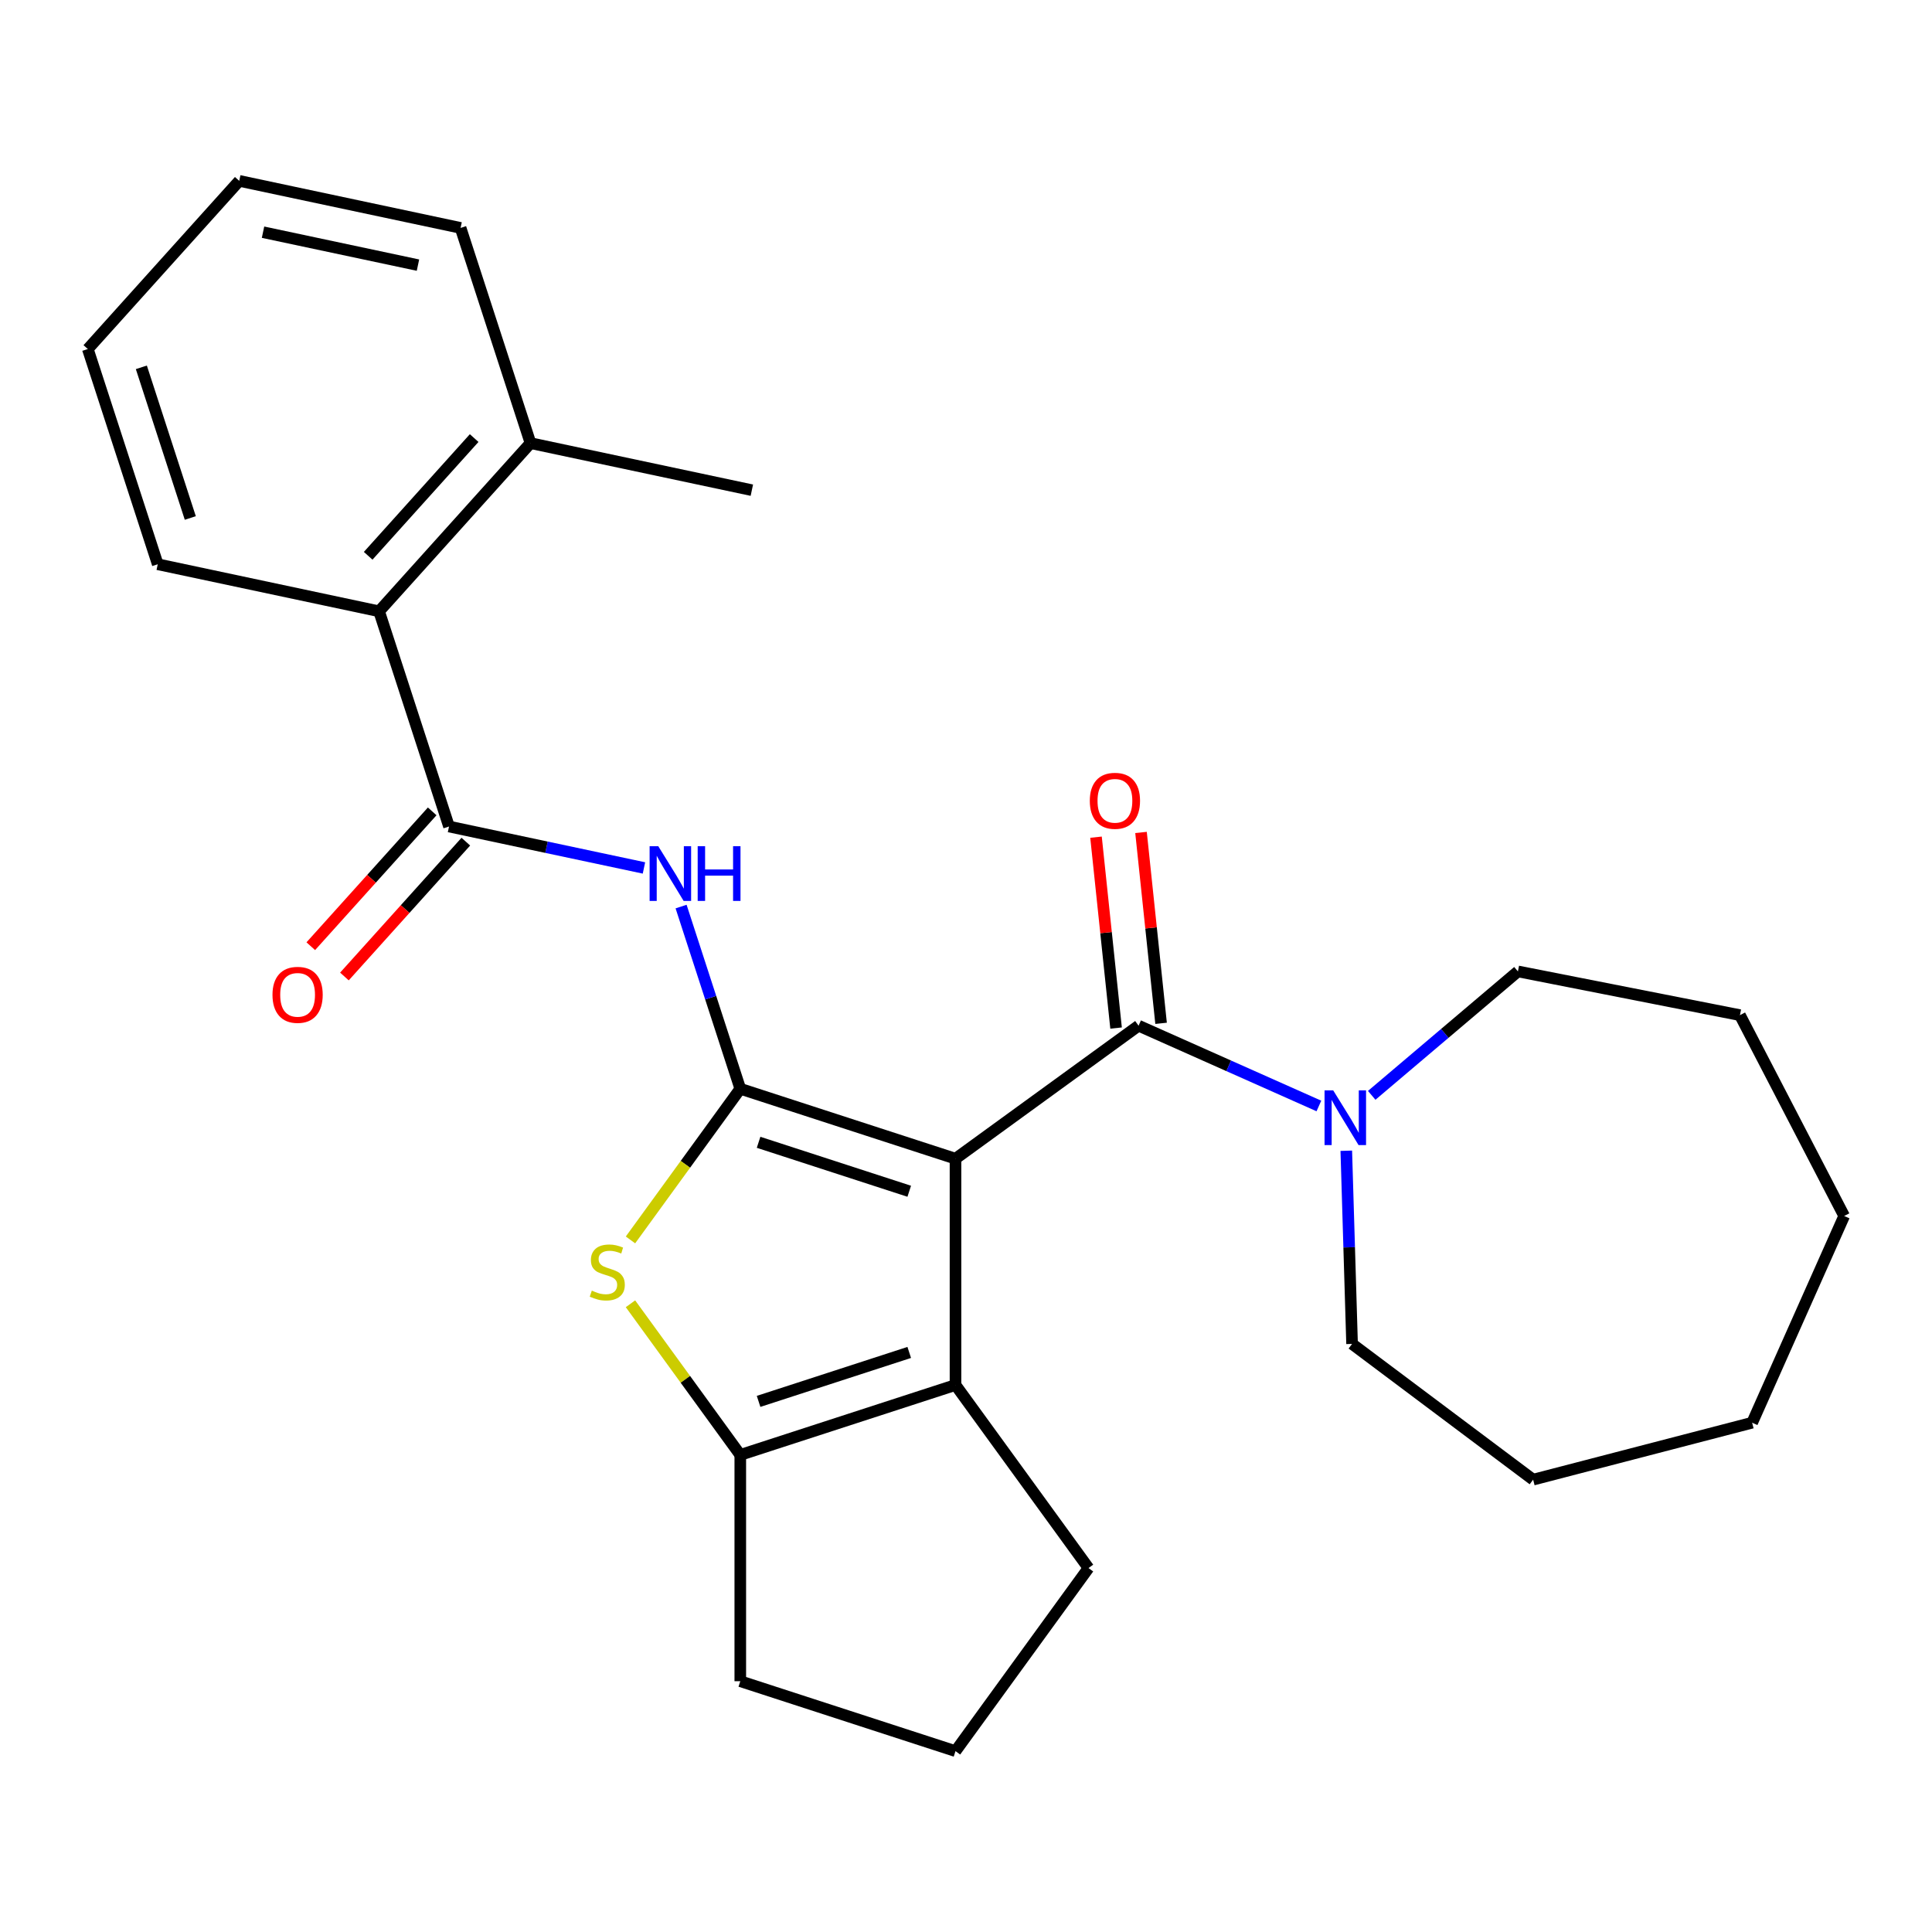 <?xml version='1.0' encoding='iso-8859-1'?>
<svg version='1.1' baseProfile='full'
              xmlns='http://www.w3.org/2000/svg'
                      xmlns:rdkit='http://www.rdkit.org/xml'
                      xmlns:xlink='http://www.w3.org/1999/xlink'
                  xml:space='preserve'
width='1000px' height='1000px' viewBox='0 0 1000 1000'>
<!-- END OF HEADER -->
<rect style='opacity:1.0;fill:#FFFFFF;stroke:none' width='1000' height='1000' x='0' y='0'> </rect>
<path class='bond-0' d='M 494.566,599.741 L 383.172,563.546' style='fill:none;fill-rule:evenodd;stroke:#000000;stroke-width:6px;stroke-linecap:butt;stroke-linejoin:miter;stroke-opacity:1' />
<path class='bond-0' d='M 470.618,616.59 L 392.642,591.254' style='fill:none;fill-rule:evenodd;stroke:#000000;stroke-width:6px;stroke-linecap:butt;stroke-linejoin:miter;stroke-opacity:1' />
<path class='bond-1' d='M 494.566,599.741 L 589.324,530.895' style='fill:none;fill-rule:evenodd;stroke:#000000;stroke-width:6px;stroke-linecap:butt;stroke-linejoin:miter;stroke-opacity:1' />
<path class='bond-3' d='M 494.566,599.741 L 494.566,716.868' style='fill:none;fill-rule:evenodd;stroke:#000000;stroke-width:6px;stroke-linecap:butt;stroke-linejoin:miter;stroke-opacity:1' />
<path class='bond-2' d='M 383.172,563.546 L 354.753,602.661' style='fill:none;fill-rule:evenodd;stroke:#000000;stroke-width:6px;stroke-linecap:butt;stroke-linejoin:miter;stroke-opacity:1' />
<path class='bond-2' d='M 354.753,602.661 L 326.335,641.776' style='fill:none;fill-rule:evenodd;stroke:#CCCC00;stroke-width:6px;stroke-linecap:butt;stroke-linejoin:miter;stroke-opacity:1' />
<path class='bond-4' d='M 383.172,563.546 L 367.851,516.393' style='fill:none;fill-rule:evenodd;stroke:#000000;stroke-width:6px;stroke-linecap:butt;stroke-linejoin:miter;stroke-opacity:1' />
<path class='bond-4' d='M 367.851,516.393 L 352.53,469.24' style='fill:none;fill-rule:evenodd;stroke:#0000FF;stroke-width:6px;stroke-linecap:butt;stroke-linejoin:miter;stroke-opacity:1' />
<path class='bond-7' d='M 589.324,530.895 L 635.99,551.672' style='fill:none;fill-rule:evenodd;stroke:#000000;stroke-width:6px;stroke-linecap:butt;stroke-linejoin:miter;stroke-opacity:1' />
<path class='bond-7' d='M 635.99,551.672 L 682.657,572.45' style='fill:none;fill-rule:evenodd;stroke:#0000FF;stroke-width:6px;stroke-linecap:butt;stroke-linejoin:miter;stroke-opacity:1' />
<path class='bond-9' d='M 600.973,529.671 L 595.781,480.272' style='fill:none;fill-rule:evenodd;stroke:#000000;stroke-width:6px;stroke-linecap:butt;stroke-linejoin:miter;stroke-opacity:1' />
<path class='bond-9' d='M 595.781,480.272 L 590.589,430.874' style='fill:none;fill-rule:evenodd;stroke:#FF0000;stroke-width:6px;stroke-linecap:butt;stroke-linejoin:miter;stroke-opacity:1' />
<path class='bond-9' d='M 577.676,532.119 L 572.484,482.721' style='fill:none;fill-rule:evenodd;stroke:#000000;stroke-width:6px;stroke-linecap:butt;stroke-linejoin:miter;stroke-opacity:1' />
<path class='bond-9' d='M 572.484,482.721 L 567.292,433.322' style='fill:none;fill-rule:evenodd;stroke:#FF0000;stroke-width:6px;stroke-linecap:butt;stroke-linejoin:miter;stroke-opacity:1' />
<path class='bond-26' d='M 326.335,674.832 L 354.753,713.947' style='fill:none;fill-rule:evenodd;stroke:#CCCC00;stroke-width:6px;stroke-linecap:butt;stroke-linejoin:miter;stroke-opacity:1' />
<path class='bond-26' d='M 354.753,713.947 L 383.172,753.062' style='fill:none;fill-rule:evenodd;stroke:#000000;stroke-width:6px;stroke-linecap:butt;stroke-linejoin:miter;stroke-opacity:1' />
<path class='bond-5' d='M 494.566,716.868 L 383.172,753.062' style='fill:none;fill-rule:evenodd;stroke:#000000;stroke-width:6px;stroke-linecap:butt;stroke-linejoin:miter;stroke-opacity:1' />
<path class='bond-5' d='M 470.618,700.018 L 392.642,725.354' style='fill:none;fill-rule:evenodd;stroke:#000000;stroke-width:6px;stroke-linecap:butt;stroke-linejoin:miter;stroke-opacity:1' />
<path class='bond-12' d='M 494.566,716.868 L 563.412,811.625' style='fill:none;fill-rule:evenodd;stroke:#000000;stroke-width:6px;stroke-linecap:butt;stroke-linejoin:miter;stroke-opacity:1' />
<path class='bond-6' d='M 333.31,449.247 L 282.86,438.523' style='fill:none;fill-rule:evenodd;stroke:#0000FF;stroke-width:6px;stroke-linecap:butt;stroke-linejoin:miter;stroke-opacity:1' />
<path class='bond-6' d='M 282.86,438.523 L 232.41,427.8' style='fill:none;fill-rule:evenodd;stroke:#000000;stroke-width:6px;stroke-linecap:butt;stroke-linejoin:miter;stroke-opacity:1' />
<path class='bond-13' d='M 383.172,753.062 L 383.172,870.189' style='fill:none;fill-rule:evenodd;stroke:#000000;stroke-width:6px;stroke-linecap:butt;stroke-linejoin:miter;stroke-opacity:1' />
<path class='bond-8' d='M 232.41,427.8 L 196.216,316.406' style='fill:none;fill-rule:evenodd;stroke:#000000;stroke-width:6px;stroke-linecap:butt;stroke-linejoin:miter;stroke-opacity:1' />
<path class='bond-10' d='M 223.706,419.963 L 192.285,454.86' style='fill:none;fill-rule:evenodd;stroke:#000000;stroke-width:6px;stroke-linecap:butt;stroke-linejoin:miter;stroke-opacity:1' />
<path class='bond-10' d='M 192.285,454.86 L 160.863,489.757' style='fill:none;fill-rule:evenodd;stroke:#FF0000;stroke-width:6px;stroke-linecap:butt;stroke-linejoin:miter;stroke-opacity:1' />
<path class='bond-10' d='M 241.115,435.637 L 209.693,470.534' style='fill:none;fill-rule:evenodd;stroke:#000000;stroke-width:6px;stroke-linecap:butt;stroke-linejoin:miter;stroke-opacity:1' />
<path class='bond-10' d='M 209.693,470.534 L 178.272,505.431' style='fill:none;fill-rule:evenodd;stroke:#FF0000;stroke-width:6px;stroke-linecap:butt;stroke-linejoin:miter;stroke-opacity:1' />
<path class='bond-14' d='M 709.993,566.949 L 747.833,534.875' style='fill:none;fill-rule:evenodd;stroke:#0000FF;stroke-width:6px;stroke-linecap:butt;stroke-linejoin:miter;stroke-opacity:1' />
<path class='bond-14' d='M 747.833,534.875 L 785.673,502.801' style='fill:none;fill-rule:evenodd;stroke:#000000;stroke-width:6px;stroke-linecap:butt;stroke-linejoin:miter;stroke-opacity:1' />
<path class='bond-15' d='M 696.836,595.623 L 698.333,645.616' style='fill:none;fill-rule:evenodd;stroke:#0000FF;stroke-width:6px;stroke-linecap:butt;stroke-linejoin:miter;stroke-opacity:1' />
<path class='bond-15' d='M 698.333,645.616 L 699.829,695.61' style='fill:none;fill-rule:evenodd;stroke:#000000;stroke-width:6px;stroke-linecap:butt;stroke-linejoin:miter;stroke-opacity:1' />
<path class='bond-11' d='M 196.216,316.406 L 274.589,229.363' style='fill:none;fill-rule:evenodd;stroke:#000000;stroke-width:6px;stroke-linecap:butt;stroke-linejoin:miter;stroke-opacity:1' />
<path class='bond-11' d='M 190.564,287.675 L 245.425,226.745' style='fill:none;fill-rule:evenodd;stroke:#000000;stroke-width:6px;stroke-linecap:butt;stroke-linejoin:miter;stroke-opacity:1' />
<path class='bond-17' d='M 196.216,316.406 L 81.649,292.054' style='fill:none;fill-rule:evenodd;stroke:#000000;stroke-width:6px;stroke-linecap:butt;stroke-linejoin:miter;stroke-opacity:1' />
<path class='bond-18' d='M 274.589,229.363 L 389.157,253.715' style='fill:none;fill-rule:evenodd;stroke:#000000;stroke-width:6px;stroke-linecap:butt;stroke-linejoin:miter;stroke-opacity:1' />
<path class='bond-19' d='M 274.589,229.363 L 238.395,117.969' style='fill:none;fill-rule:evenodd;stroke:#000000;stroke-width:6px;stroke-linecap:butt;stroke-linejoin:miter;stroke-opacity:1' />
<path class='bond-16' d='M 563.412,811.625 L 494.566,906.383' style='fill:none;fill-rule:evenodd;stroke:#000000;stroke-width:6px;stroke-linecap:butt;stroke-linejoin:miter;stroke-opacity:1' />
<path class='bond-27' d='M 383.172,870.189 L 494.566,906.383' style='fill:none;fill-rule:evenodd;stroke:#000000;stroke-width:6px;stroke-linecap:butt;stroke-linejoin:miter;stroke-opacity:1' />
<path class='bond-21' d='M 785.673,502.801 L 900.592,525.436' style='fill:none;fill-rule:evenodd;stroke:#000000;stroke-width:6px;stroke-linecap:butt;stroke-linejoin:miter;stroke-opacity:1' />
<path class='bond-20' d='M 699.829,695.61 L 793.546,765.865' style='fill:none;fill-rule:evenodd;stroke:#000000;stroke-width:6px;stroke-linecap:butt;stroke-linejoin:miter;stroke-opacity:1' />
<path class='bond-22' d='M 81.649,292.054 L 45.455,180.659' style='fill:none;fill-rule:evenodd;stroke:#000000;stroke-width:6px;stroke-linecap:butt;stroke-linejoin:miter;stroke-opacity:1' />
<path class='bond-22' d='M 98.499,268.106 L 73.162,190.13' style='fill:none;fill-rule:evenodd;stroke:#000000;stroke-width:6px;stroke-linecap:butt;stroke-linejoin:miter;stroke-opacity:1' />
<path class='bond-29' d='M 238.395,117.969 L 123.828,93.617' style='fill:none;fill-rule:evenodd;stroke:#000000;stroke-width:6px;stroke-linecap:butt;stroke-linejoin:miter;stroke-opacity:1' />
<path class='bond-29' d='M 216.34,137.23 L 136.142,120.183' style='fill:none;fill-rule:evenodd;stroke:#000000;stroke-width:6px;stroke-linecap:butt;stroke-linejoin:miter;stroke-opacity:1' />
<path class='bond-25' d='M 793.546,765.865 L 906.906,736.397' style='fill:none;fill-rule:evenodd;stroke:#000000;stroke-width:6px;stroke-linecap:butt;stroke-linejoin:miter;stroke-opacity:1' />
<path class='bond-24' d='M 900.592,525.436 L 954.545,629.396' style='fill:none;fill-rule:evenodd;stroke:#000000;stroke-width:6px;stroke-linecap:butt;stroke-linejoin:miter;stroke-opacity:1' />
<path class='bond-23' d='M 45.455,180.659 L 123.828,93.617' style='fill:none;fill-rule:evenodd;stroke:#000000;stroke-width:6px;stroke-linecap:butt;stroke-linejoin:miter;stroke-opacity:1' />
<path class='bond-28' d='M 954.545,629.396 L 906.906,736.397' style='fill:none;fill-rule:evenodd;stroke:#000000;stroke-width:6px;stroke-linecap:butt;stroke-linejoin:miter;stroke-opacity:1' />
<path  class='atom-3' d='M 306.327 668.024
Q 306.647 668.144, 307.967 668.704
Q 309.287 669.264, 310.727 669.624
Q 312.207 669.944, 313.647 669.944
Q 316.327 669.944, 317.887 668.664
Q 319.447 667.344, 319.447 665.064
Q 319.447 663.504, 318.647 662.544
Q 317.887 661.584, 316.687 661.064
Q 315.487 660.544, 313.487 659.944
Q 310.967 659.184, 309.447 658.464
Q 307.967 657.744, 306.887 656.224
Q 305.847 654.704, 305.847 652.144
Q 305.847 648.584, 308.247 646.384
Q 310.687 644.184, 315.487 644.184
Q 318.767 644.184, 322.487 645.744
L 321.567 648.824
Q 318.167 647.424, 315.607 647.424
Q 312.847 647.424, 311.327 648.584
Q 309.807 649.704, 309.847 651.664
Q 309.847 653.184, 310.607 654.104
Q 311.407 655.024, 312.527 655.544
Q 313.687 656.064, 315.607 656.664
Q 318.167 657.464, 319.687 658.264
Q 321.207 659.064, 322.287 660.704
Q 323.407 662.304, 323.407 665.064
Q 323.407 668.984, 320.767 671.104
Q 318.167 673.184, 313.807 673.184
Q 311.287 673.184, 309.367 672.624
Q 307.487 672.104, 305.247 671.184
L 306.327 668.024
' fill='#CCCC00'/>
<path  class='atom-5' d='M 340.718 437.992
L 349.998 452.992
Q 350.918 454.472, 352.398 457.152
Q 353.878 459.832, 353.958 459.992
L 353.958 437.992
L 357.718 437.992
L 357.718 466.312
L 353.838 466.312
L 343.878 449.912
Q 342.718 447.992, 341.478 445.792
Q 340.278 443.592, 339.918 442.912
L 339.918 466.312
L 336.238 466.312
L 336.238 437.992
L 340.718 437.992
' fill='#0000FF'/>
<path  class='atom-5' d='M 361.118 437.992
L 364.958 437.992
L 364.958 450.032
L 379.438 450.032
L 379.438 437.992
L 383.278 437.992
L 383.278 466.312
L 379.438 466.312
L 379.438 453.232
L 364.958 453.232
L 364.958 466.312
L 361.118 466.312
L 361.118 437.992
' fill='#0000FF'/>
<path  class='atom-8' d='M 690.065 564.375
L 699.345 579.375
Q 700.265 580.855, 701.745 583.535
Q 703.225 586.215, 703.305 586.375
L 703.305 564.375
L 707.065 564.375
L 707.065 592.695
L 703.185 592.695
L 693.225 576.295
Q 692.065 574.375, 690.825 572.175
Q 689.625 569.975, 689.265 569.295
L 689.265 592.695
L 685.585 592.695
L 685.585 564.375
L 690.065 564.375
' fill='#0000FF'/>
<path  class='atom-10' d='M 564.081 414.49
Q 564.081 407.69, 567.441 403.89
Q 570.801 400.09, 577.081 400.09
Q 583.361 400.09, 586.721 403.89
Q 590.081 407.69, 590.081 414.49
Q 590.081 421.37, 586.681 425.29
Q 583.281 429.17, 577.081 429.17
Q 570.841 429.17, 567.441 425.29
Q 564.081 421.41, 564.081 414.49
M 577.081 425.97
Q 581.401 425.97, 583.721 423.09
Q 586.081 420.17, 586.081 414.49
Q 586.081 408.93, 583.721 406.13
Q 581.401 403.29, 577.081 403.29
Q 572.761 403.29, 570.401 406.09
Q 568.081 408.89, 568.081 414.49
Q 568.081 420.21, 570.401 423.09
Q 572.761 425.97, 577.081 425.97
' fill='#FF0000'/>
<path  class='atom-11' d='M 141.037 514.922
Q 141.037 508.122, 144.397 504.322
Q 147.757 500.522, 154.037 500.522
Q 160.317 500.522, 163.677 504.322
Q 167.037 508.122, 167.037 514.922
Q 167.037 521.802, 163.637 525.722
Q 160.237 529.602, 154.037 529.602
Q 147.797 529.602, 144.397 525.722
Q 141.037 521.842, 141.037 514.922
M 154.037 526.402
Q 158.357 526.402, 160.677 523.522
Q 163.037 520.602, 163.037 514.922
Q 163.037 509.362, 160.677 506.562
Q 158.357 503.722, 154.037 503.722
Q 149.717 503.722, 147.357 506.522
Q 145.037 509.322, 145.037 514.922
Q 145.037 520.642, 147.357 523.522
Q 149.717 526.402, 154.037 526.402
' fill='#FF0000'/>
</svg>
